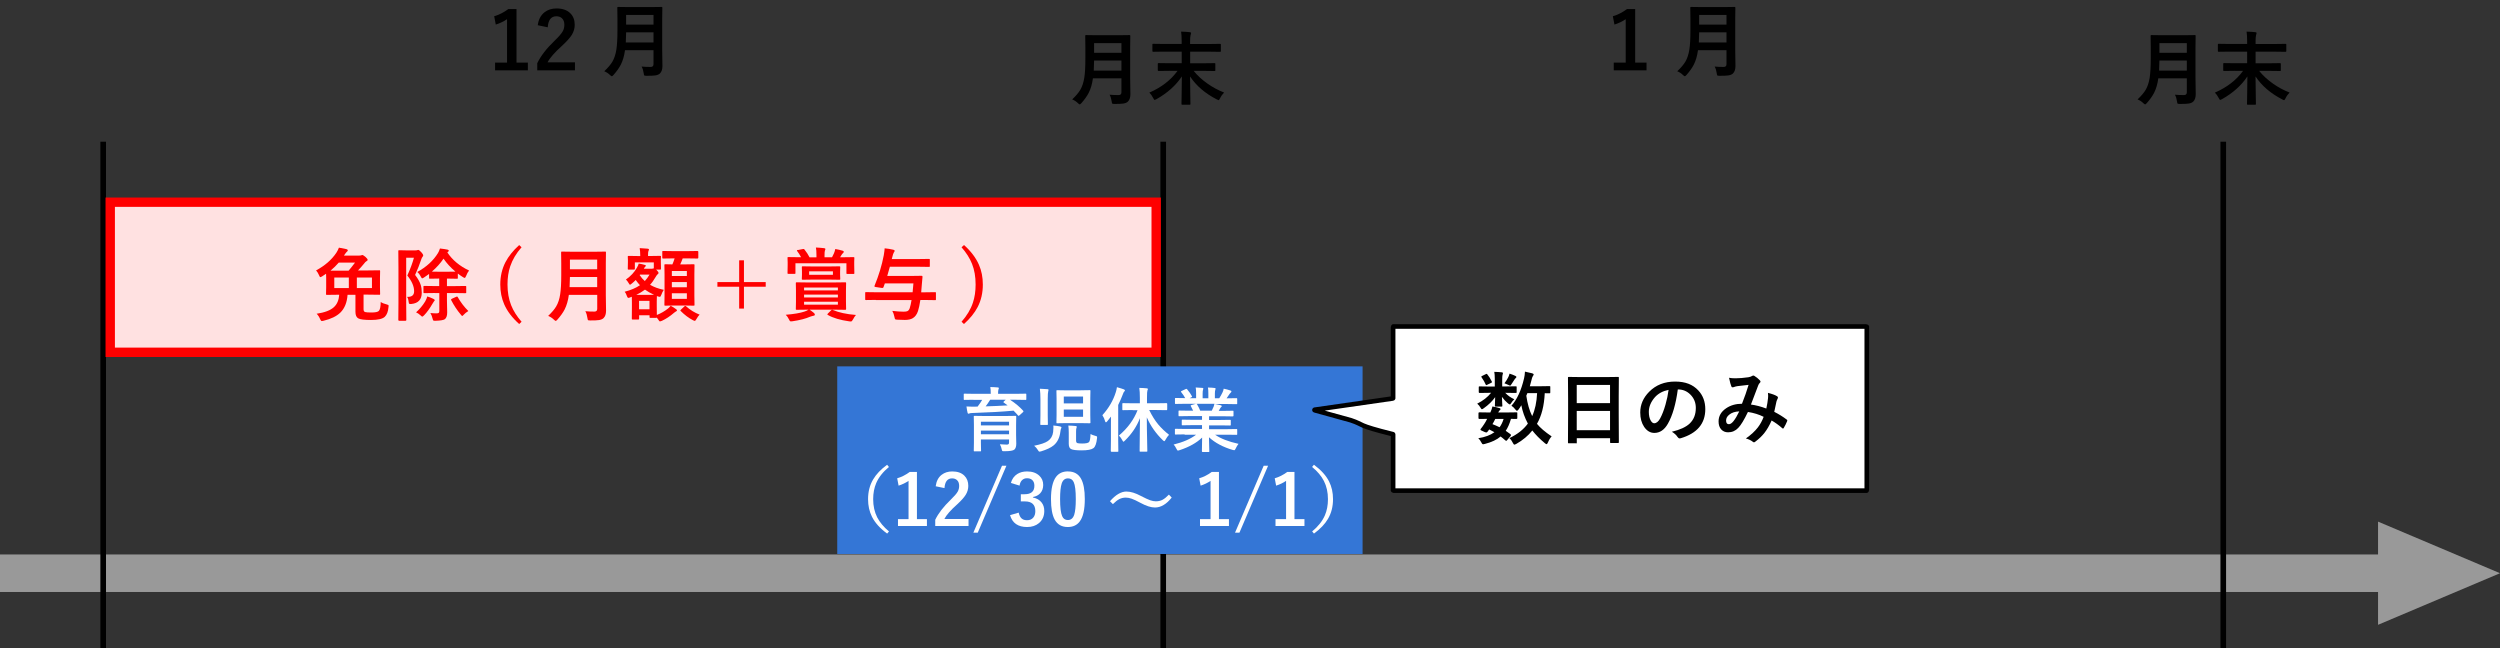 <?xml version="1.0" encoding="UTF-8"?><svg id="_レイヤー_2" xmlns="http://www.w3.org/2000/svg" width="533" height="138.21" viewBox="0 0 533 138.21"><rect x="0" y="0" width="533" height="138.21" fill="#333333" stroke="none"/><defs><style>.cls-1{fill:#fff;}.cls-2{stroke-width:1.2px;}.cls-2,.cls-3,.cls-4{fill:none;stroke-miterlimit:10;}.cls-2,.cls-4{stroke:#000;}.cls-3{stroke:#999;stroke-width:8px;}.cls-5{fill:#ffe1e1;}.cls-6{fill:#999;}.cls-4{stroke-width:.99px;}.cls-7{fill:#3476d6;}.cls-8{fill:red;}</style></defs><g id="_レイヤー_1-2"><line class="cls-3" y1="122.21" x2="512" y2="122.21"/><polygon class="cls-6" points="533 122.21 507 111.21 507 133.21 533 122.21"/><line class="cls-2" x1="22" y1="138.21" x2="22" y2="30.21"/><line class="cls-2" x1="474" y1="138.21" x2="474" y2="30.21"/><line class="cls-2" x1="248" y1="138.21" x2="248" y2="30.21"/><g><path d="M110.12,1.93V13.34h2.42v1.65h-6.99v-1.65h2.55V4.09c-.7,.48-1.5,.86-2.4,1.15l-.34-1.78c1.03-.3,2.04-.81,3.02-1.53h1.74Z"/><path d="M114.65,5.39c.15-1.22,.64-2.15,1.45-2.78,.69-.54,1.54-.81,2.55-.81,1.27,0,2.25,.34,2.94,1.03,.63,.61,.94,1.44,.94,2.47,0,.77-.22,1.5-.65,2.18-.39,.61-1.05,1.34-1.98,2.21-1.64,1.47-2.69,2.67-3.16,3.6h5.84v1.7h-8.04v-1.51c.74-1.54,1.97-3.14,3.71-4.81,.89-.85,1.46-1.52,1.73-2.01,.23-.4,.34-.86,.34-1.38,0-.6-.17-1.07-.52-1.39-.3-.28-.69-.42-1.18-.42-1.12,0-1.74,.78-1.84,2.35l-2.12-.44Z"/><path d="M136.8,14.19c.6,.06,1.24,.08,1.93,.08,.4,0,.6-.2,.6-.6v-2.97h-6.08c-.16,1.21-.46,2.24-.9,3.1-.35,.68-.86,1.4-1.54,2.17-.18,.19-.3,.29-.36,.29-.08,0-.22-.09-.4-.27-.33-.33-.73-.6-1.22-.8,.79-.74,1.36-1.42,1.73-2.04,.41-.7,.69-1.56,.85-2.57,.15-.97,.23-2.33,.23-4.08V3.99l-.03-2.31c0-.1,.01-.16,.03-.18,.02-.02,.07-.02,.15-.02l2.27,.03h4.72l2.24-.03c.09,0,.15,.01,.17,.04,.02,.02,.02,.08,.02,.17l-.03,2.31v6.68l.05,3.4c0,.71-.18,1.24-.54,1.59-.23,.21-.56,.35-.99,.41-.37,.06-.98,.08-1.83,.08-.29,0-.46-.02-.51-.07s-.09-.2-.12-.45c-.08-.56-.22-1.03-.44-1.43Zm-3.37-5.14h5.9v-2.15h-5.84c-.02,.97-.04,1.69-.07,2.15Zm5.9-5.86h-5.84v2.06h5.84V3.2Z"/></g><g><path d="M348.62,1.93V13.34h2.42v1.65h-6.99v-1.65h2.55V4.09c-.7,.48-1.5,.86-2.4,1.15l-.34-1.78c1.04-.3,2.04-.81,3.02-1.53h1.74Z"/><path d="M365.56,14.19c.6,.06,1.24,.08,1.93,.08,.4,0,.6-.2,.6-.6v-2.97h-6.08c-.16,1.21-.46,2.24-.9,3.1-.35,.68-.86,1.4-1.54,2.17-.18,.19-.3,.29-.36,.29-.08,0-.22-.09-.4-.27-.33-.33-.73-.6-1.22-.8,.79-.74,1.36-1.42,1.73-2.04,.41-.7,.69-1.56,.85-2.57,.16-.97,.23-2.33,.23-4.08V3.99l-.03-2.31c0-.1,.01-.16,.03-.18,.02-.02,.07-.02,.15-.02l2.27,.03h4.72l2.24-.03c.09,0,.15,.01,.17,.04,.02,.02,.03,.08,.03,.17l-.03,2.31v6.68l.05,3.4c0,.71-.18,1.24-.54,1.59-.23,.21-.56,.35-.99,.41-.37,.06-.98,.08-1.83,.08-.29,0-.46-.02-.51-.07s-.09-.2-.12-.45c-.08-.56-.22-1.03-.44-1.43Zm-3.37-5.14h5.9v-2.15h-5.83c-.02,.97-.04,1.69-.07,2.15Zm5.9-5.86h-5.83v2.06h5.83V3.2Z"/></g><g><path d="M236.56,20.19c.6,.06,1.24,.08,1.93,.08,.4,0,.6-.2,.6-.6v-2.97h-6.08c-.16,1.21-.46,2.24-.9,3.1-.35,.68-.86,1.4-1.54,2.17-.18,.19-.3,.29-.36,.29-.08,0-.22-.09-.4-.27-.33-.33-.73-.6-1.22-.8,.79-.74,1.36-1.42,1.73-2.04,.41-.7,.69-1.56,.85-2.57,.16-.97,.23-2.33,.23-4.08v-2.51l-.03-2.31c0-.1,.01-.16,.03-.18,.02-.02,.07-.02,.15-.02l2.27,.03h4.72l2.24-.03c.09,0,.15,.01,.17,.04,.02,.02,.03,.08,.03,.17l-.03,2.31v6.68l.05,3.4c0,.71-.18,1.24-.54,1.59-.23,.21-.56,.35-.99,.41-.37,.06-.98,.08-1.83,.08-.29,0-.46-.02-.51-.07s-.09-.2-.12-.45c-.08-.56-.22-1.03-.44-1.43Zm-3.37-5.14h5.9v-2.15h-5.83c-.02,.97-.04,1.69-.07,2.15Zm5.9-5.86h-5.83v2.06h5.83v-2.06Z"/><path d="M249.36,15.1l-2.32,.03c-.1,0-.16-.01-.17-.03s-.03-.07-.03-.15v-1.32c0-.09,.01-.14,.03-.16,.02-.02,.08-.02,.17-.02l2.32,.03h2.58v-2.47h-3.86l-2.19,.03c-.09,0-.14-.01-.17-.03-.02-.02-.03-.07-.03-.16v-1.33c0-.09,.01-.14,.04-.16,.02-.02,.07-.02,.15-.02l2.19,.03h3.86v-.61c0-.82-.04-1.49-.12-2.02,.73,.02,1.35,.06,1.87,.12,.17,.02,.26,.08,.26,.18,0,.07-.02,.15-.05,.25-.03,.09-.05,.15-.06,.2-.07,.32-.1,.73-.1,1.24v.65h4.18l2.19-.03c.09,0,.14,.01,.16,.03s.03,.07,.03,.15v1.33c0,.09-.01,.15-.03,.17-.02,.02-.07,.02-.15,.02l-2.19-.03h-4.18v2.47h2.86l2.33-.03c.09,0,.14,.01,.16,.03s.02,.07,.02,.15v1.32c0,.08,0,.13-.03,.15-.02,.02-.07,.03-.15,.03l-2.33-.03h-2.11c.79,.99,1.78,1.9,2.98,2.74,1.1,.77,2.27,1.4,3.51,1.88-.35,.35-.64,.76-.86,1.22-.13,.27-.24,.41-.32,.41-.05,0-.19-.06-.39-.17-2.47-1.27-4.37-2.9-5.69-4.89,0,1.1,.02,2.41,.05,3.95,.02,1.17,.03,1.8,.03,1.89s-.01,.14-.03,.17c-.02,.02-.07,.02-.15,.02h-1.54c-.09,0-.14-.01-.16-.04-.02-.02-.03-.07-.03-.15,0-.02,.01-.8,.04-2.33,.02-1.36,.04-2.53,.04-3.51-1.26,1.9-3.06,3.52-5.4,4.84-.23,.12-.36,.17-.39,.17-.08,0-.19-.13-.31-.39-.26-.5-.54-.89-.83-1.17,2.57-1.12,4.58-2.67,6.01-4.64h-1.69Z"/></g><g><path d="M463.7,20.19c.6,.06,1.24,.08,1.93,.08,.4,0,.6-.2,.6-.6v-2.97h-6.08c-.16,1.21-.46,2.24-.9,3.1-.35,.68-.86,1.4-1.54,2.17-.18,.19-.3,.29-.36,.29-.08,0-.22-.09-.4-.27-.33-.33-.73-.6-1.22-.8,.79-.74,1.36-1.42,1.73-2.04,.41-.7,.69-1.56,.85-2.57,.15-.97,.23-2.33,.23-4.08v-2.51l-.03-2.31c0-.1,.01-.16,.03-.18,.02-.02,.07-.02,.15-.02l2.27,.03h4.72l2.24-.03c.09,0,.15,.01,.17,.04,.02,.02,.02,.08,.02,.17l-.03,2.31v6.68l.05,3.4c0,.71-.18,1.24-.54,1.59-.23,.21-.56,.35-.99,.41-.37,.06-.98,.08-1.83,.08-.29,0-.46-.02-.51-.07s-.09-.2-.12-.45c-.08-.56-.22-1.03-.44-1.43Zm-3.37-5.14h5.9v-2.15h-5.84c-.02,.97-.04,1.69-.07,2.15Zm5.9-5.86h-5.84v2.06h5.84v-2.06Z"/><path d="M476.5,15.1l-2.32,.03c-.1,0-.16-.01-.17-.03s-.02-.07-.02-.15v-1.32c0-.09,.01-.14,.03-.16,.02-.02,.08-.02,.17-.02l2.32,.03h2.58v-2.47h-3.86l-2.19,.03c-.09,0-.14-.01-.17-.03-.02-.02-.02-.07-.02-.16v-1.33c0-.09,.01-.14,.04-.16,.02-.02,.07-.02,.15-.02l2.19,.03h3.86v-.61c0-.82-.04-1.49-.12-2.02,.73,.02,1.35,.06,1.87,.12,.17,.02,.26,.08,.26,.18,0,.07-.02,.15-.05,.25-.03,.09-.05,.15-.06,.2-.07,.32-.1,.73-.1,1.24v.65h4.18l2.19-.03c.09,0,.14,.01,.16,.03s.02,.07,.02,.15v1.33c0,.09-.01,.15-.03,.17-.02,.02-.07,.02-.15,.02l-2.19-.03h-4.18v2.47h2.86l2.33-.03c.09,0,.14,.01,.16,.03s.03,.07,.03,.15v1.32c0,.08,0,.13-.03,.15-.02,.02-.07,.03-.15,.03l-2.33-.03h-2.11c.79,.99,1.79,1.9,2.98,2.74,1.1,.77,2.27,1.4,3.51,1.88-.35,.35-.64,.76-.86,1.22-.13,.27-.24,.41-.32,.41-.06,0-.19-.06-.39-.17-2.47-1.27-4.37-2.9-5.69-4.89,0,1.1,.02,2.41,.05,3.95,.02,1.17,.03,1.8,.03,1.89s-.01,.14-.03,.17c-.02,.02-.07,.02-.15,.02h-1.54c-.09,0-.14-.01-.16-.04-.02-.02-.02-.07-.02-.15,0-.02,.01-.8,.04-2.33,.02-1.36,.04-2.53,.04-3.51-1.26,1.9-3.06,3.52-5.4,4.84-.23,.12-.36,.17-.39,.17-.08,0-.19-.13-.31-.39-.26-.5-.54-.89-.83-1.17,2.57-1.12,4.58-2.67,6.01-4.64h-1.69Z"/></g><rect class="cls-7" x="178.5" y="78.11" width="112" height="40"/><g><path class="cls-1" d="M207.52,85.23l-1.88,.03c-.08,0-.13,0-.15-.03s-.02-.06-.02-.13v-1c0-.08,0-.13,.03-.15,.02-.01,.07-.02,.14-.02l1.88,.03h3.71v-.04c0-.6-.03-1.06-.1-1.4,.49,0,1.02,.03,1.6,.08,.15,.01,.23,.06,.23,.15,0,.03-.01,.08-.04,.15-.03,.07-.05,.12-.05,.15-.05,.13-.08,.42-.08,.87v.04h3.96l1.88-.03c.09,0,.14,0,.15,.03,.02,.02,.03,.06,.03,.13v1.01c0,.08-.01,.12-.04,.14-.02,.01-.07,.02-.15,.02l-1.88-.03h-1.39c1.14,.75,2.07,1.53,2.78,2.33,.05,.05,.07,.1,.07,.14,0,.05-.04,.11-.12,.19l-.73,.66c-.08,.07-.14,.11-.18,.11s-.08-.02-.12-.07c-.24-.3-.56-.64-.96-1.04-2.31,.22-5.29,.39-8.91,.51-.25,0-.42,.04-.5,.09-.08,.04-.15,.06-.21,.06-.09,0-.15-.07-.18-.2-.08-.29-.16-.74-.24-1.35,.43,.02,.81,.04,1.13,.04,.14,0,.27,0,.41,0,.37,0,.65,0,.83-.01,.46-.6,.79-1.08,.98-1.44h-1.89Zm5.68,9.49c.57,.04,1.04,.07,1.43,.07,.21,0,.34-.04,.41-.12,.06-.07,.09-.2,.09-.37v-.6h-6v.67l.03,1.7c0,.08,0,.12-.03,.14s-.07,.02-.14,.02h-1.22c-.08,0-.12,0-.14-.03s-.02-.06-.02-.13l.03-1.68v-3.82l-.03-1.73c0-.09,0-.14,.03-.16,.02-.01,.07-.02,.14-.02l2.07,.03h4.59l2.05-.03c.08,0,.13,.01,.15,.04,.01,.02,.02,.07,.02,.15l-.03,1.85v1.99l.04,1.9c0,.58-.13,1-.39,1.25-.27,.24-.98,.36-2.12,.36-.25,0-.41-.01-.45-.04-.05-.04-.1-.14-.13-.3-.07-.38-.2-.74-.39-1.1Zm1.93-4.81h-6v.78h6v-.78Zm-6,2.67h6v-.77h-6v.77Zm4.88-6.73c-.06-.04-.09-.08-.09-.11s.03-.08,.09-.15l.4-.36h-3.3c-.35,.56-.68,1.03-.97,1.41,1.62-.05,3.18-.12,4.68-.21-.06-.05-.33-.25-.8-.59Z"/><path class="cls-1" d="M220.48,95.03c1.41-.28,2.39-.62,2.94-1.01,.62-.43,1-1.07,1.11-1.92,.04-.3,.06-.6,.06-.92,0-.15,0-.31-.02-.46,.63,.05,1.11,.12,1.43,.2,.2,.04,.3,.11,.3,.21,0,.08-.03,.17-.09,.26-.04,.07-.09,.29-.14,.67-.16,1.27-.64,2.24-1.44,2.9-.58,.48-1.47,.9-2.68,1.27-.13,.04-.24,.06-.33,.06-.12,0-.24-.13-.38-.39-.17-.29-.42-.58-.76-.87Zm1.22-12.15c.55,.01,1.09,.04,1.62,.09,.15,.01,.23,.07,.23,.17,0,.02-.02,.12-.07,.3-.06,.15-.1,.71-.1,1.66v3.48l.03,1.85c0,.08-.01,.13-.04,.15-.02,.01-.07,.02-.14,.02h-1.28c-.08,0-.12-.01-.14-.04-.01-.01-.02-.06-.02-.13l.03-1.85v-3.44c0-.85-.04-1.61-.12-2.26Zm8.72,.33l1.89-.03c.08,0,.13,0,.15,.03s.02,.06,.02,.13l-.03,1.65v3.43l.03,1.65c0,.07,0,.12-.03,.14-.02,.02-.06,.03-.14,.03l-1.89-.03h-3.13l-1.9,.03c-.08,0-.12,0-.14-.03s-.02-.06-.02-.13l.03-1.65v-3.43l-.03-1.65c0-.08,0-.12,.03-.14s.06-.02,.13-.02l1.9,.03h3.13Zm-3.62,1.33v1.47h4.11v-1.47h-4.11Zm4.11,4.32v-1.54h-4.11v1.54h4.11Zm1.55,3.66c.34,.18,.7,.31,1.06,.4,.17,.04,.28,.08,.32,.11,.04,.03,.06,.1,.06,.18,0,.04,0,.11-.01,.21-.12,1.11-.37,1.82-.76,2.12-.43,.32-1.27,.48-2.53,.48-1.18,0-1.94-.1-2.26-.29-.32-.17-.48-.54-.48-1.13v-2.32c0-.62-.03-1.14-.09-1.55,.58,.01,1.1,.05,1.58,.1,.15,.02,.23,.08,.23,.17,0,.07-.03,.16-.09,.29-.05,.13-.07,.38-.07,.75v1.9c0,.28,.09,.45,.27,.53,.17,.06,.51,.09,1.02,.09,.77,0,1.26-.1,1.46-.3,.19-.19,.3-.77,.33-1.75Z"/><path class="cls-1" d="M235.04,88.5c1.35-1.49,2.3-3.12,2.85-4.89,.11-.34,.19-.7,.24-1.06,.68,.19,1.17,.34,1.47,.46,.16,.07,.24,.15,.24,.23,0,.09-.06,.17-.17,.26-.08,.07-.18,.27-.3,.62-.26,.7-.59,1.44-.97,2.22v7.53l.03,2.28c0,.08,0,.13-.03,.15-.02,.01-.07,.02-.14,.02h-1.29c-.1,0-.15-.06-.15-.17l.03-2.28v-3.39c0-.72,0-1.27,.01-1.66-.28,.38-.55,.72-.81,1.02-.11,.13-.2,.2-.27,.2-.07,0-.13-.08-.18-.26-.11-.42-.3-.84-.57-1.26Zm6.46-1.08l-2.05,.03c-.08,0-.13,0-.15-.03-.01-.02-.02-.07-.02-.14v-1.17c0-.08,.01-.12,.04-.14,.01-.01,.06-.02,.13-.02l2.05,.03h1.52v-1.17c0-.87-.04-1.58-.12-2.11,.57,.01,1.1,.04,1.59,.09,.16,.01,.24,.07,.24,.16,0,.07-.03,.17-.1,.31-.06,.12-.09,.63-.09,1.52v1.2h2.09l2.07-.03c.1,0,.15,.05,.15,.16v1.17c0,.11-.05,.17-.15,.17l-2.07-.03h-1.62c.59,1.21,1.23,2.24,1.94,3.09,.62,.74,1.38,1.47,2.29,2.19-.26,.26-.51,.61-.75,1.05-.11,.21-.2,.32-.27,.32-.04,0-.14-.07-.3-.21-1.47-1.42-2.62-3.04-3.42-4.88,0,1.63,.03,3.33,.07,5.13,0,.35,.01,.85,.03,1.52,0,.29,.01,.45,.01,.5,0,.09-.01,.14-.04,.15-.01,.01-.06,.02-.13,.02h-1.3c-.08,0-.13,0-.15-.03s-.02-.07-.02-.15c0-.04,0-.42,.01-1.13,.03-2.13,.05-4.08,.06-5.84-.69,1.79-1.77,3.39-3.22,4.8-.15,.15-.25,.23-.3,.23-.05,0-.13-.1-.24-.31-.17-.35-.41-.69-.73-1.01,1.85-1.55,3.17-3.36,3.98-5.41h-1.03Z"/><path class="cls-1" d="M252.56,92.61l-1.9,.03c-.08,0-.13,0-.15-.03-.01-.02-.02-.06-.02-.13v-.89c0-.08,0-.13,.03-.15,.02-.01,.07-.02,.15-.02l1.9,.03h3.7v-.81h-2.11l-2.07,.03c-.08,0-.12,0-.13-.03,0-.01-.01-.06-.01-.14v-.86c0-.09,0-.14,.02-.15s.06-.02,.12-.02l2.07,.03h2.11v-.79h-2.82l-2.01,.03c-.09,0-.14,0-.15-.03-.02-.01-.03-.05-.03-.12v-.89c0-.08,.01-.13,.04-.15,.02-.01,.07-.02,.15-.02l2.01,.03h.92c-.17-.37-.33-.69-.48-.94-.03-.06-.05-.11-.05-.14,0-.04,.05-.08,.15-.12l.97-.27h-2.4l-1.9,.03c-.08,0-.13,0-.15-.03-.01-.02-.02-.06-.02-.13v-.93c0-.09,0-.14,.03-.16,.02-.01,.07-.02,.15-.02l1.9,.03h.1c-.19-.38-.48-.81-.86-1.29-.03-.04-.05-.07-.05-.1,0-.04,.06-.1,.18-.15l.86-.4c.06-.03,.11-.04,.14-.04,.04,0,.09,.03,.15,.1,.44,.53,.78,1.01,1.01,1.46,.03,.05,.04,.09,.04,.11,0,.03-.06,.08-.17,.15l-.36,.18h1.39v-.99c0-.59-.03-1.03-.09-1.3,.61,.02,1.09,.05,1.45,.09,.12,.01,.18,.06,.18,.13,0,.05-.02,.13-.06,.26-.06,.14-.09,.42-.09,.83v.99h1.22v-.97c0-.6-.03-1.04-.09-1.32,.63,.02,1.12,.05,1.44,.1,.13,.01,.2,.06,.2,.14,0,.05-.02,.13-.06,.23-.06,.14-.1,.42-.1,.83v.99h.93c.26-.4,.49-.81,.69-1.23,.13-.26,.21-.53,.26-.81,.47,.09,.96,.22,1.45,.39,.13,.04,.2,.11,.2,.19,0,.09-.05,.17-.15,.26-.09,.07-.17,.17-.26,.29-.13,.2-.33,.51-.62,.92h.21l1.89-.03c.08,0,.12,.01,.14,.04,.01,.02,.02,.07,.02,.15v.93c0,.08,0,.12-.03,.14s-.06,.02-.13,.02l-1.89-.03h-2.63c.42,.08,.81,.17,1.19,.27,.13,.03,.2,.1,.2,.18,0,.09-.06,.17-.17,.22-.03,.02-.1,.12-.21,.31l-.27,.48h.97l2.01-.03c.08,0,.13,0,.15,.03s.02,.07,.02,.14v.89c0,.1-.06,.15-.17,.15l-2.01-.03h-3.03v.79h2.39l2.07-.03c.08,0,.13,.01,.15,.04,.01,.02,.02,.07,.02,.14v.86c0,.08,0,.13-.03,.14-.02,.02-.06,.03-.14,.03l-2.07-.03h-2.39v.81h3.95l1.89-.03c.08,0,.12,.01,.14,.04,.01,.02,.02,.07,.02,.14v.89c0,.07,0,.12-.03,.14-.02,.02-.06,.03-.13,.03l-1.89-.03h-2.67c1.17,.82,2.83,1.47,5,1.95-.23,.29-.43,.61-.59,.97-.11,.26-.22,.39-.33,.39-.04,0-.16-.02-.34-.07-2.02-.59-3.7-1.48-5.04-2.69l.07,2.97c0,.08,0,.13-.03,.15-.02,.01-.06,.02-.13,.02h-1.27c-.1,0-.15-.06-.15-.17,0-.05,0-.21,.01-.47,.02-.81,.04-1.62,.04-2.44-1.19,1.14-2.8,2.03-4.81,2.69-.17,.06-.28,.09-.34,.09-.1,0-.21-.13-.33-.39-.2-.41-.4-.71-.6-.9,2.05-.51,3.65-1.21,4.78-2.09h-2.42Zm6.19-5.92c.05-.11,.1-.31,.17-.6h-3.82s.06,.05,.12,.12c.27,.45,.49,.91,.67,1.35h2.46c.13-.25,.27-.54,.4-.87Z"/><path class="cls-1" d="M189.53,99.55c-1.28,1.06-2.19,2.21-2.72,3.44-.43,1.01-.65,2.15-.65,3.43,0,1.46,.29,2.75,.86,3.88,.55,1.06,1.38,2.06,2.51,3l-.39,.46c-1.51-1.1-2.59-2.3-3.24-3.59-.55-1.1-.83-2.35-.83-3.74,0-1.6,.36-3,1.09-4.23,.65-1.1,1.64-2.14,2.97-3.11l.39,.47Z"/><path class="cls-1" d="M195.49,100.62v10.06h2.13v1.46h-6.17v-1.46h2.25v-8.16c-.62,.42-1.32,.76-2.12,1.02l-.3-1.57c.91-.26,1.8-.71,2.67-1.35h1.54Z"/><path class="cls-1" d="M199.49,103.67c.14-1.08,.56-1.9,1.28-2.45,.61-.47,1.36-.71,2.25-.71,1.12,0,1.98,.3,2.59,.91,.55,.54,.83,1.27,.83,2.17,0,.68-.19,1.33-.57,1.93-.34,.54-.92,1.19-1.74,1.95-1.45,1.29-2.38,2.35-2.79,3.18h5.15v1.5h-7.1v-1.33c.65-1.36,1.74-2.77,3.27-4.25,.78-.75,1.29-1.34,1.53-1.77,.2-.36,.3-.76,.3-1.22,0-.53-.15-.94-.46-1.22-.26-.24-.61-.37-1.04-.37-.99,0-1.53,.69-1.63,2.07l-1.88-.39Z"/><path class="cls-1" d="M214.57,99.29l-6.11,14.27h-.94l6.11-14.27h.94Z"/><path class="cls-1" d="M215.52,102.98c.23-.85,.68-1.49,1.36-1.92,.58-.37,1.28-.55,2.1-.55,1.1,0,1.97,.31,2.61,.92,.55,.52,.82,1.17,.82,1.96,0,.73-.22,1.33-.65,1.79-.39,.41-.9,.67-1.54,.78v.1c.83,.18,1.45,.54,1.87,1.1,.37,.48,.55,1.08,.55,1.79,0,1.08-.38,1.94-1.14,2.58-.66,.55-1.5,.83-2.52,.83-1.94,0-3.15-.84-3.64-2.53l1.84-.54c.14,.61,.36,1.04,.68,1.29,.27,.22,.64,.33,1.11,.33,.58,0,1.03-.19,1.34-.58,.28-.34,.42-.79,.42-1.36,0-1.38-.74-2.07-2.22-2.07h-.87v-1.53h.79c1.4,0,2.1-.6,2.1-1.8,0-.55-.16-.97-.48-1.25-.27-.24-.64-.36-1.09-.36s-.81,.15-1.09,.44c-.26,.27-.43,.65-.5,1.13l-1.85-.56Z"/><path class="cls-1" d="M227.69,100.51c1.27,0,2.2,.51,2.78,1.54,.54,.96,.81,2.41,.81,4.34,0,2.21-.35,3.79-1.06,4.76-.59,.81-1.45,1.21-2.57,1.21-1.28,0-2.21-.53-2.79-1.58-.53-.97-.79-2.42-.79-4.37,0-2.2,.36-3.77,1.07-4.73,.59-.79,1.44-1.18,2.55-1.18Zm0,1.48c-.64,0-1.09,.36-1.33,1.08-.23,.67-.35,1.79-.35,3.33,0,1.77,.15,2.99,.44,3.64,.24,.56,.65,.83,1.21,.83,.66,0,1.11-.37,1.36-1.12,.22-.68,.34-1.8,.34-3.35,0-1.76-.15-2.96-.44-3.6-.24-.54-.65-.81-1.22-.81Z"/><path class="cls-1" d="M240.2,104.8c.85,0,1.87,.31,3.05,.94,.86,.45,1.51,.75,1.96,.91,.43,.15,.83,.23,1.21,.23,.54,0,1.01-.11,1.42-.32,.42-.22,.87-.59,1.37-1.11l.6,.63c-1.12,1.42-2.31,2.12-3.57,2.12-.85,0-1.87-.33-3.05-.97-.83-.45-1.47-.75-1.93-.91-.43-.15-.84-.23-1.24-.23-.51,0-.97,.11-1.38,.32-.4,.21-.86,.56-1.37,1.07l-.62-.62c1.2-1.38,2.38-2.07,3.54-2.07Z"/><path class="cls-1" d="M259.88,100.62v10.06h2.13v1.46h-6.17v-1.46h2.25v-8.16c-.62,.42-1.32,.76-2.12,1.02l-.3-1.57c.91-.26,1.8-.71,2.67-1.35h1.54Z"/><path class="cls-1" d="M270.36,99.29l-6.11,14.27h-.94l6.11-14.27h.94Z"/><path class="cls-1" d="M275.98,100.62v10.06h2.13v1.46h-6.17v-1.46h2.25v-8.16c-.62,.42-1.32,.76-2.12,1.02l-.3-1.57c.91-.26,1.8-.71,2.67-1.35h1.54Z"/><path class="cls-1" d="M279.74,99.55l.39-.47c1.51,1.11,2.59,2.3,3.24,3.59,.55,1.1,.83,2.35,.83,3.75,0,1.59-.36,3-1.09,4.23-.65,1.1-1.64,2.13-2.97,3.11l-.39-.46c1.28-1.06,2.19-2.21,2.72-3.44,.43-1.01,.65-2.15,.65-3.43,0-1.46-.29-2.76-.86-3.88-.54-1.06-1.38-2.06-2.51-2.99Z"/></g><g><rect class="cls-5" x="23.5" y="43.11" width="223" height="32"/><path class="cls-8" d="M245.5,44.11v30H24.5v-30H245.5m2-2H22.5v34H247.5V42.11h0Z"/></g><g><path class="cls-8" d="M81.18,64.39c.31,.21,.73,.38,1.26,.51,.19,.05,.3,.09,.34,.12,.04,.04,.07,.1,.07,.2,0,.04,0,.12-.02,.23-.08,.98-.35,1.68-.81,2.11-.49,.44-1.47,.66-2.93,.66-1.38,0-2.28-.11-2.7-.34-.41-.22-.61-.69-.61-1.41v-3.62h-1.68c-.12,1.65-.63,2.92-1.55,3.81-.8,.77-1.98,1.34-3.55,1.72-.23,.04-.36,.07-.39,.07-.12,0-.24-.14-.36-.41-.18-.45-.43-.83-.74-1.15,1.71-.26,2.93-.72,3.66-1.39,.69-.62,1.07-1.51,1.15-2.66h-.27l-2.35,.03c-.09,0-.15-.01-.17-.04-.02-.02-.02-.08-.02-.17l.03-1.43v-1.96c0-.46,0-.76-.02-.91l-.84,.56c-.18,.11-.31,.17-.38,.17-.08,0-.17-.12-.26-.37-.17-.4-.38-.76-.65-1.07,1.88-1.01,3.32-2.26,4.32-3.76,.22-.34,.4-.7,.55-1.09,.5,.08,1.04,.19,1.62,.32,.18,.06,.27,.15,.27,.27,0,.09-.06,.18-.18,.27-.09,.06-.25,.26-.48,.59l-.15,.24h3.27c.17,0,.3-.02,.38-.05,.11-.04,.2-.07,.26-.07,.12,0,.34,.14,.68,.42,.3,.27,.45,.47,.45,.61,0,.12-.09,.22-.26,.3-.15,.08-.32,.25-.52,.53-.41,.5-.83,.97-1.27,1.43h2.18l2.37-.03c.08,0,.12,.01,.14,.04,.02,.02,.02,.08,.02,.17l-.03,1.42v1.96l.03,1.43c0,.09,0,.15-.02,.17s-.06,.03-.14,.03l-2.37-.03h-1v3.13c0,.3,.1,.49,.31,.58,.25,.07,.71,.1,1.39,.1,.79,0,1.31-.11,1.54-.32,.27-.25,.41-.91,.42-1.96Zm-10.72-6.68h3.86c.36-.41,.82-.98,1.37-1.72h-3.47c-.52,.6-1.11,1.18-1.76,1.72Zm.81,3.71h3.1v-2.25h-3.1v2.25Zm8.03,0v-2.25h-3.22v2.25h3.22Z"/><path class="cls-8" d="M86.78,63.29h.18c.89,0,1.33-.4,1.33-1.2,0-1.03-.48-2.14-1.45-3.35,.65-1.42,1.11-2.68,1.41-3.79h-1.65v9.62l.03,3.65c0,.12-.06,.17-.18,.17h-1.34c-.13,0-.19-.06-.19-.17l.03-3.64v-7.36l-.03-3.69c0-.09,.01-.14,.03-.16,.02-.02,.07-.02,.16-.02l1.36,.03h2.15c.15,0,.27-.02,.34-.05,.07-.03,.14-.05,.21-.05,.13,0,.34,.16,.65,.49,.27,.31,.41,.54,.41,.68,0,.1-.05,.2-.15,.31-.09,.09-.2,.31-.31,.66-.31,.95-.73,2.01-1.27,3.2,.6,.77,.99,1.48,1.2,2.14,.15,.47,.22,1.02,.22,1.65,0,1.45-.74,2.25-2.22,2.4-.13,0-.21,0-.26,0-.14,0-.22-.04-.26-.12-.02-.05-.04-.19-.07-.41-.05-.45-.17-.79-.35-1.01Zm1.93,3.3c.78-.7,1.42-1.47,1.94-2.32,.22-.4,.37-.76,.44-1.07,.36,.1,.79,.27,1.29,.51,.2,.1,.31,.2,.31,.29,0,.08-.06,.17-.17,.26-.04,.03-.15,.21-.34,.54-.58,1-1.16,1.8-1.74,2.4-.2,.2-.34,.31-.41,.31-.07,0-.19-.09-.37-.27-.31-.29-.63-.51-.94-.64Zm3.99-4.12l-2.22,.03c-.1,0-.16-.01-.17-.03-.02-.02-.03-.07-.03-.15v-1.18c0-.09,.01-.14,.04-.16,.02-.02,.08-.02,.17-.02l2.22,.03h.93v-1.6h-.19l-1.79,.03c-.09,0-.14-.01-.16-.03-.02-.02-.02-.08-.02-.17v-.81c-.29,.22-.65,.47-1.08,.75-.2,.13-.33,.19-.39,.19-.07,0-.18-.14-.32-.41-.21-.42-.46-.73-.73-.95,1.95-1.07,3.43-2.42,4.43-4.06,.13-.2,.26-.52,.41-.95,.72,.08,1.26,.16,1.61,.24,.18,.05,.27,.12,.27,.22s-.06,.18-.17,.26c-.07,.04-.11,.08-.14,.12,1.09,1.63,2.64,2.92,4.64,3.86-.24,.28-.45,.67-.64,1.16-.12,.27-.21,.41-.29,.41-.08,0-.21-.06-.39-.17-.42-.27-.79-.52-1.08-.76v.92c0,.09-.01,.15-.04,.17-.02,.02-.08,.02-.17,.02l-1.79-.03h-.32v1.6h1.69l2.23-.03c.09,0,.14,.01,.17,.03,.02,.02,.02,.07,.02,.15v1.18c0,.08,0,.13-.03,.15-.02,.02-.07,.03-.16,.03l-2.23-.03h-1.69v1.65l.05,2.5c0,.69-.17,1.17-.51,1.43-.29,.19-.94,.3-1.96,.33-.11,0-.18,0-.21,0-.17,0-.28-.04-.33-.11-.04-.06-.08-.2-.13-.42-.08-.38-.23-.76-.45-1.12,.45,.04,.89,.07,1.31,.07,.24,0,.41-.04,.49-.12,.07-.08,.11-.21,.11-.4v-3.81h-.93Zm-.62-4.56c.18,.01,.63,.02,1.36,.02h2.16c.84,0,1.34,0,1.5-.02-1.03-.86-1.87-1.79-2.54-2.77-.65,.98-1.48,1.9-2.49,2.77Zm7.77,8.4c-.44,.28-.76,.53-.94,.75-.19,.2-.31,.31-.36,.31-.06,0-.17-.1-.32-.31-.75-.88-1.43-1.9-2.03-3.06-.03-.06-.04-.1-.04-.13,0-.06,.07-.12,.21-.19l.93-.42c.08-.03,.13-.04,.15-.04,.04,0,.09,.04,.14,.12,.63,1.12,1.39,2.11,2.27,2.98Z"/><path class="cls-8" d="M111.2,52.71c-1.15,1.31-1.95,2.67-2.42,4.07-.39,1.15-.58,2.44-.58,3.88,0,1.64,.26,3.11,.77,4.4,.47,1.2,1.22,2.38,2.23,3.54l-.51,.48c-1.49-1.33-2.55-2.73-3.19-4.19-.56-1.27-.84-2.68-.84-4.23,0-1.75,.37-3.34,1.1-4.76,.66-1.26,1.63-2.48,2.93-3.65l.51,.47Z"/><path class="cls-8" d="M124.8,66.35c.6,.06,1.24,.08,1.93,.08,.4,0,.6-.2,.6-.6v-2.97h-6.05c-.16,1.21-.46,2.24-.89,3.1-.35,.68-.86,1.4-1.54,2.17-.18,.19-.29,.29-.36,.29-.08,0-.21-.09-.4-.27-.33-.33-.73-.6-1.22-.8,.78-.74,1.36-1.42,1.72-2.04,.41-.7,.69-1.56,.84-2.57,.15-.97,.23-2.33,.23-4.08v-2.51l-.03-2.31c0-.1,.01-.16,.03-.18,.02-.02,.07-.02,.15-.02l2.26,.03h4.7l2.23-.03c.09,0,.15,.01,.17,.04,.02,.02,.02,.08,.02,.17l-.03,2.31v6.68l.05,3.4c0,.71-.18,1.24-.54,1.59-.23,.21-.56,.35-.98,.41-.36,.06-.97,.08-1.83,.08-.29,0-.45-.02-.5-.07s-.09-.2-.12-.45c-.08-.56-.22-1.03-.44-1.43Zm-3.36-5.14h5.88v-2.15h-5.81c-.02,.97-.04,1.69-.07,2.15Zm5.88-5.86h-5.81v2.06h5.81v-2.06Z"/><path class="cls-8" d="M140.91,57.29c0,.09-.01,.14-.04,.17-.02,.02-.08,.02-.17,.02h-.83l.17,.15c.24,.24,.36,.43,.36,.58,0,.07-.05,.15-.16,.24-.12,.08-.26,.26-.42,.54-.41,.71-.82,1.29-1.23,1.73,.84,.49,1.82,.85,2.93,1.07-.22,.32-.39,.67-.52,1.05-.11,.3-.22,.45-.32,.45-.05,0-.17-.02-.36-.07l-.27-.1c-.02,.23-.03,.59-.03,1.09v1.05c0,1.05,0,1.68,.02,1.89,.87-.34,1.66-.8,2.37-1.36,.18-.14,.37-.34,.58-.6,.36,.18,.75,.43,1.15,.73,.13,.08,.19,.17,.19,.27,0,.08-.07,.15-.21,.21-.1,.05-.25,.15-.44,.31-.83,.72-1.69,1.28-2.56,1.69-.22,.09-.35,.13-.41,.13-.09,0-.22-.13-.37-.39l-.31-.43s-.07,.06-.18,.06h-1.19c-.09,0-.14-.01-.16-.04-.02-.02-.02-.07-.02-.15v-.36h-2.22v.7c0,.1-.01,.16-.03,.17-.02,.02-.07,.03-.16,.03h-1.18c-.1,0-.16-.01-.17-.04-.02-.02-.02-.08-.02-.17l.02-2.45v-.96l-.02-1.23c-.13,.06-.26,.11-.37,.14-.17,.07-.29,.1-.37,.1-.1,0-.19-.1-.27-.31-.14-.42-.31-.76-.52-1,1.31-.34,2.4-.8,3.27-1.39-.28-.28-.58-.66-.91-1.12-.21,.23-.49,.49-.83,.76-.2,.17-.33,.26-.39,.26-.05,0-.13-.09-.23-.27-.18-.32-.39-.6-.63-.85,1.01-.7,1.8-1.54,2.35-2.54,.19-.33,.32-.62,.37-.86,.44,.07,.87,.16,1.29,.29,.16,.04,.24,.1,.24,.17,0,.06-.04,.12-.12,.19-.09,.06-.17,.16-.23,.31l-.09,.15h1.68c.13,0,.24-.02,.32-.05l.13-.05v-1.25h-4.04v1.34c0,.13-.06,.19-.17,.19h-1.16c-.09,0-.14-.01-.16-.04-.02-.02-.02-.07-.02-.15l.03-1.46v-.37l-.03-.71c0-.09,.01-.15,.03-.17,.02-.02,.07-.02,.15-.02l1.98,.03h.5v-.07c0-.61-.04-1.15-.12-1.62,.32,.01,.89,.05,1.71,.12,.18,.02,.27,.08,.27,.18,0,.07-.04,.19-.12,.34-.06,.14-.08,.46-.08,.97v.07h.58l1.98-.03c.1,0,.16,.01,.18,.03,.02,.02,.02,.07,.02,.16l-.03,.61v.48l.03,1.46Zm-5.27,5.58h2.59c.63,0,1.04,0,1.21-.02-.75-.34-1.39-.71-1.93-1.1-.56,.42-1.18,.79-1.86,1.12Zm2.83,1.28h-2.22v1.79h2.22v-1.79Zm-2.1-5.51c.32,.5,.69,.92,1.1,1.28,.36-.38,.7-.84,1.02-1.38h-2.03l-.08,.1Zm7.14-3.55l-2.12,.03c-.09,0-.14-.01-.17-.03-.02-.02-.02-.07-.02-.15v-1.25c0-.09,.01-.14,.04-.16,.02-.02,.07-.02,.15-.02l2.12,.03h3.07l2.13-.03c.11,0,.17,.06,.17,.18v1.25c0,.12-.06,.18-.17,.18l-2.13-.03h-1.03c-.17,.46-.34,.89-.53,1.28h.92l1.94-.03c.09,0,.14,.01,.17,.03,.02,.02,.02,.07,.02,.15l-.03,1.98v4.52l.03,1.95c0,.09,0,.15-.03,.17-.02,.02-.07,.03-.16,.03l-1.94-.03h-2.17l-1.93,.03c-.09,0-.15-.01-.17-.04-.02-.02-.02-.08-.02-.17l.03-1.95v-4.45l-.03-2.04c0-.09,.01-.14,.03-.16s.08-.02,.17-.02l1.5,.03c.12-.23,.28-.66,.48-1.28h-.31Zm2.93,2.69h-3.2v1.07h3.2v-1.07Zm-3.2,3.46h3.2v-1.11h-3.2v1.11Zm3.2,2.48v-1.2h-3.2v1.2h3.2Zm2.73,3.35c-.22,.2-.45,.52-.69,.95-.14,.26-.26,.39-.36,.39-.07,0-.2-.05-.41-.16-.9-.47-1.76-1.12-2.59-1.95-.05-.06-.07-.1-.07-.12,0-.03,.05-.1,.16-.2l.71-.66c.06-.06,.11-.09,.17-.09s.12,.02,.18,.07c.87,.78,1.84,1.37,2.89,1.78Z"/><path class="cls-8" d="M152.95,60.14h4.64v-4.64h1.02v4.64h4.64v.99h-4.64v4.66h-1.02v-4.66h-4.64v-.99Z"/><path class="cls-8" d="M173.55,66.74c.12,.11,.18,.24,.18,.37,0,.1-.1,.17-.29,.21-.17,.03-.4,.09-.71,.2-.95,.42-2.2,.74-3.75,.97-.2,.02-.32,.03-.36,.03-.1,0-.18-.04-.24-.11-.03-.04-.09-.15-.18-.33-.19-.4-.42-.73-.68-.97,1.79-.15,3.12-.38,3.99-.68,.3-.09,.6-.23,.88-.41h-.22l-2.32,.03c-.09,0-.14-.01-.16-.03-.02-.02-.02-.07-.02-.16l.03-1.54v-2.4l-.03-1.54c0-.09,.01-.15,.03-.17s.07-.02,.15-.02l2.24,.03h5.77l2.33-.03c.1,0,.16,.01,.18,.03,.02,.02,.02,.07,.02,.16l-.03,1.54v2.4l.03,1.54c0,.09-.01,.14-.03,.16-.02,.02-.08,.03-.17,.03l-2.33-.03h-5.27c.31,.2,.63,.44,.95,.71Zm-3.46-13.43l1.05-.21c.09-.01,.15-.02,.18-.02,.07,0,.14,.04,.19,.11,.45,.57,.82,1.13,1.09,1.68h1.47v-.46c0-.75-.04-1.29-.12-1.64,.51,.02,1.09,.06,1.76,.14,.17,.02,.26,.08,.26,.18,0,.11-.03,.22-.1,.34-.06,.14-.08,.51-.08,1.1v.32h1.6c.04-.06,.18-.35,.42-.86,.11-.26,.2-.56,.27-.9,.53,.08,1.07,.21,1.6,.37,.15,.06,.22,.13,.22,.22s-.06,.19-.17,.29c-.09,.07-.2,.19-.31,.37-.1,.19-.21,.36-.31,.51h.6l2.25-.03c.09,0,.15,.01,.17,.03s.02,.07,.02,.16l-.03,.8v.66l.03,1.75c0,.09-.01,.15-.03,.17-.02,.02-.07,.02-.16,.02h-1.31c-.09,0-.15-.01-.17-.03-.02-.02-.02-.08-.02-.17v-2.08h-10.87v2.08c0,.09-.01,.14-.03,.16-.02,.02-.07,.02-.15,.02h-1.31c-.1,0-.16-.01-.18-.03-.02-.02-.02-.07-.02-.15l.03-1.75v-.53l-.03-.93c0-.09,.01-.15,.04-.17,.02-.02,.08-.02,.17-.02l2.23,.03h.46c-.29-.52-.57-.95-.83-1.29-.05-.06-.07-.11-.07-.15,0-.06,.06-.1,.19-.12Zm6.72,3.5l2.13-.03c.1,0,.16,.01,.18,.03,.02,.02,.02,.07,.02,.15l-.03,.89v.71l.03,.88c0,.1-.01,.16-.04,.18-.02,.02-.08,.02-.17,.02l-2.13-.03h-3.54l-2.12,.03c-.09,0-.15-.01-.17-.03-.02-.03-.02-.09-.02-.17l.03-.88v-.71l-.03-.89c0-.09,.01-.14,.03-.16s.07-.02,.16-.02l2.12,.03h3.54Zm-5.38,4.49v.61h7.21v-.61h-7.21Zm0,2.12h7.21v-.61h-7.21v.61Zm7.21,1.54v-.63h-7.21v.63h7.21Zm-6.13-7.11v.73h5.07v-.73h-5.07Zm5.04,8.23c1.27,.55,2.92,.91,4.94,1.07-.19,.19-.4,.52-.64,.97-.14,.28-.29,.42-.43,.42-.11,0-.23-.01-.37-.03-1.92-.27-3.44-.72-4.55-1.36-.07-.04-.11-.08-.11-.12,0-.04,.05-.11,.14-.21l.65-.65c.1-.09,.18-.14,.23-.14,.03,0,.07,.01,.12,.04Z"/><path class="cls-8" d="M186.75,63.94l-2.12,.03c-.08,0-.13-.01-.15-.03-.01-.02-.02-.07-.02-.15v-1.32c0-.1,0-.16,.02-.17s.06-.02,.14-.02l2.12,.03h7.83c.05-.45,.11-1.08,.17-1.89h-6.09c-.06,.18-.15,.45-.29,.81-.04,.1-.11,.16-.2,.16,0,0-.05,0-.14,0l-1.34-.2c-.17-.02-.25-.08-.25-.17,0-.03,.01-.07,.03-.12,.89-2.16,1.55-4.32,1.96-6.47,.11-.66,.17-1.16,.19-1.49,.62,.06,1.23,.15,1.84,.3,.19,.04,.29,.12,.29,.24,0,.09-.06,.21-.17,.34-.1,.13-.23,.53-.39,1.2l-.05,.21h5.72l2.21-.03c.09,0,.14,.01,.16,.03s.02,.07,.02,.15v1.34c0,.09-.01,.14-.03,.16s-.07,.02-.15,.02l-2.21-.03h-6.13c-.16,.61-.35,1.26-.56,1.96h5.18l2.12-.03c.15,0,.22,.07,.22,.22l-.16,1.8-.12,1.5h.86l2.1-.03c.09,0,.14,.01,.16,.04,.01,.02,.02,.07,.02,.16v1.32c0,.09,0,.14-.02,.16-.02,.02-.07,.02-.15,.02l-2.1-.03h-1.05c-.14,.96-.31,1.75-.5,2.35-.24,.72-.61,1.23-1.12,1.53-.42,.25-.98,.37-1.68,.37-.46,0-.98-.02-1.57-.05-.28-.01-.45-.04-.5-.1-.06-.05-.1-.2-.15-.46-.09-.5-.25-.94-.46-1.32,.87,.11,1.67,.17,2.41,.17,.39,0,.67-.04,.84-.13,.2-.11,.36-.32,.46-.61,.15-.48,.28-1.05,.39-1.73h-7.61Z"/><path class="cls-8" d="M205.53,52.24c1.48,1.33,2.54,2.74,3.18,4.21,.56,1.27,.83,2.68,.83,4.21,0,1.77-.36,3.36-1.09,4.78-.65,1.26-1.63,2.47-2.93,3.64l-.52-.48c1.15-1.31,1.96-2.66,2.42-4.06,.39-1.15,.58-2.44,.58-3.88,0-1.65-.25-3.12-.76-4.4-.48-1.21-1.23-2.39-2.24-3.54l.52-.47Z"/></g><g><path class="cls-1" d="M280.3,87.35c-.07,0-.07,.1,0,.12l7.71,2.13c2.99,1,1.01,1,8.95,2.97,.03,0,.05,.03,.05,.06v11.91s.03,.06,.06,.06h100.87s.06-.03,.06-.06v-34.87s-.03-.06-.06-.06h-100.87s-.06,.03-.06,.06v15.22s-.02,.06-.05,.06l-16.65,2.4Z"/><path class="cls-4" d="M280.3,87.35c-.07,0-.07,.1,0,.12l7.71,2.13c2.99,1,1.01,1,8.95,2.97,.03,0,.05,.03,.05,.06v11.91s.03,.06,.06,.06h100.87s.06-.03,.06-.06v-34.87s-.03-.06-.06-.06h-100.87s-.06,.03-.06,.06v15.22s-.02,.06-.05,.06l-16.65,2.4Z"/></g><g><path d="M321.05,82.39l2.1-.03c.1,0,.16,.01,.18,.03,.02,.02,.02,.08,.02,.17v1.02c0,.09-.01,.15-.04,.17-.02,.02-.08,.03-.17,.03l-2.1-.03h-.12c.55,.59,1.19,1.04,1.93,1.37-.24,.21-.49,.52-.76,.94-.07,.12-.14,.17-.2,.17-.08,0-.24-.1-.46-.29-.4-.33-.8-.77-1.22-1.33,.01,.39,.03,.82,.06,1.3,.02,.33,.03,.52,.03,.58,0,.09-.01,.14-.04,.17-.02,.02-.07,.03-.15,.03h-1.22c-.09,0-.14-.01-.16-.03-.02-.02-.02-.08-.02-.16,0-.02,0-.25,.02-.68,.02-.39,.04-.77,.04-1.15-.61,.87-1.42,1.65-2.42,2.36-.19,.15-.33,.22-.42,.22-.07,0-.15-.1-.26-.29-.2-.37-.45-.67-.73-.9,1.24-.62,2.23-1.39,2.96-2.31h-.36l-2.1,.03c-.11,0-.17-.06-.17-.19v-1.02c0-.09,.01-.15,.03-.17,.02-.02,.06-.02,.13-.02l2.1,.03h1.16v-1.65c0-.6-.04-1.1-.11-1.48,.67,.02,1.21,.05,1.63,.1,.15,.02,.22,.08,.22,.19,0,.05-.01,.12-.04,.2-.03,.08-.04,.14-.05,.17-.04,.13-.07,.47-.07,1.02v1.44h.74Zm-5.88,11.04c1.44-.23,2.58-.65,3.44-1.28-.42-.24-.79-.44-1.12-.6l-.25,.37c-.14,.19-.26,.29-.36,.29-.07,0-.17-.03-.29-.08l-.71-.32c-.18-.08-.26-.15-.26-.21,0-.02,.03-.07,.08-.17,.22-.27,.46-.6,.71-.99,.2-.29,.42-.67,.65-1.14-.47,0-.9,.01-1.28,.02-.25,0-.39,0-.4,0-.11,0-.17-.06-.17-.18v-1.04c0-.13,.05-.19,.17-.19l2.12,.03h.24c.23-.5,.38-.92,.44-1.28,.58,.09,1.09,.21,1.53,.36,.14,.06,.21,.12,.21,.19s-.05,.15-.16,.24c-.13,.12-.24,.29-.34,.49h1.76l2.12-.03c.1,0,.16,.01,.17,.03,.02,.02,.02,.07,.02,.16v1.04c0,.12-.07,.18-.2,.18-.01,0-.13,0-.36,0-.25-.01-.51-.02-.79-.02-.3,1.05-.68,1.9-1.12,2.55,.26,.17,.59,.41,1,.71,.08,.08,.12,.15,.12,.21,0,.06-.04,.13-.11,.22l-.69,.82c-.09,.12-.17,.18-.22,.18-.03,0-.08-.03-.16-.08-.39-.35-.74-.64-1.03-.85-.8,.69-1.92,1.22-3.37,1.59-.18,.04-.3,.07-.36,.07-.14,0-.28-.15-.41-.44-.16-.33-.37-.62-.63-.86Zm1.93-13.61c.33,.39,.64,.89,.95,1.51,.03,.05,.04,.09,.04,.12,0,.06-.05,.12-.16,.17l-.87,.42c-.08,.04-.14,.07-.18,.07-.06,0-.1-.04-.13-.13-.2-.47-.49-.98-.87-1.52-.05-.07-.07-.12-.07-.15,0-.05,.05-.1,.16-.15l.81-.4c.08-.04,.14-.06,.17-.06,.04,0,.09,.04,.15,.12Zm1.1,10.61c.43,.16,.93,.38,1.51,.66,.37-.51,.66-1.1,.86-1.78h-1.78c-.22,.46-.42,.83-.6,1.12Zm2.55-8.71c.35-.47,.63-.92,.84-1.36,.1-.21,.18-.44,.24-.7,.48,.15,.9,.31,1.26,.49,.14,.08,.21,.15,.21,.21,0,.08-.05,.16-.14,.24-.11,.09-.2,.2-.27,.32-.3,.48-.52,.81-.66,1.01-.11,.19-.2,.29-.26,.29s-.22-.06-.45-.18c-.3-.14-.56-.25-.76-.32Zm1.49,4.78c1.19-1.32,2.09-3.27,2.69-5.84,.1-.43,.17-.91,.19-1.43,.87,.19,1.38,.31,1.55,.36,.2,.07,.31,.15,.31,.26,0,.06-.06,.19-.19,.37-.11,.19-.2,.44-.26,.75-.06,.25-.18,.71-.37,1.38h2.18l2-.03c.09,0,.14,.01,.16,.03,.02,.02,.02,.07,.02,.15v1.16c0,.09-.01,.14-.03,.16s-.07,.03-.15,.03c-.01,0-.12,0-.32,0-.21-.01-.44-.02-.68-.02-.13,2.68-.68,4.86-1.66,6.53,.67,.83,1.71,1.72,3.13,2.68-.28,.28-.55,.71-.79,1.29-.12,.25-.21,.37-.29,.37-.07,0-.19-.07-.36-.21-1.1-.91-1.99-1.82-2.68-2.71-.89,1.12-2.03,2.07-3.4,2.85-.23,.12-.37,.17-.42,.17-.1,0-.21-.13-.34-.39-.19-.4-.43-.74-.73-1,1.71-.81,3.02-1.84,3.94-3.1-.68-1.29-1.15-2.6-1.39-3.91-.19,.33-.39,.63-.61,.92-.15,.18-.26,.27-.32,.27-.08,0-.2-.1-.36-.31-.24-.32-.52-.58-.83-.78Zm5.47-2.69h-2.07l-.23,.56c.24,1.69,.65,3.14,1.25,4.35,.61-1.34,.96-2.98,1.05-4.91Z"/><path d="M335.98,94.51h-1.51c-.08,0-.13,0-.15-.03-.02-.02-.03-.07-.03-.15l.03-6.05v-3.29l-.03-4.44c0-.09,.01-.15,.03-.17,.02-.02,.07-.02,.16-.02l2.33,.03h5.81l2.34-.03c.09,0,.14,.01,.16,.04,.02,.02,.02,.08,.02,.16l-.03,3.93v3.78l.03,5.98c0,.09-.01,.15-.03,.17s-.07,.03-.15,.03h-1.5c-.09,0-.15-.01-.17-.03-.02-.02-.02-.08-.02-.16v-.83h-7.1v.92c0,.09-.01,.14-.03,.16s-.07,.03-.15,.03Zm.18-12.44v3.88h7.1v-3.88h-7.1Zm0,9.65h7.1v-4.11h-7.1v4.11Z"/><path d="M357.71,83.02c-.42,3.15-1.13,5.59-2.12,7.32-.74,1.31-1.71,1.96-2.89,1.96-.85,0-1.58-.43-2.17-1.29-.55-.82-.83-1.84-.83-3.07,0-1.67,.64-3.14,1.91-4.42,1.44-1.45,3.28-2.17,5.51-2.17s3.78,.63,4.96,1.89c.99,1.06,1.49,2.4,1.49,4,0,3.08-1.74,5.14-5.22,6.19-.1,.03-.18,.04-.25,.04-.17,0-.33-.12-.48-.35-.24-.38-.64-.74-1.18-1.07,1.74-.42,3.01-1,3.8-1.75,.87-.83,1.31-1.93,1.31-3.33,0-1.13-.39-2.09-1.18-2.87-.72-.71-1.58-1.07-2.6-1.07h-.07Zm-1.97,.1c-1.21,.24-2.17,.76-2.89,1.54-.88,1-1.32,2.04-1.32,3.15,0,.78,.14,1.41,.42,1.88,.22,.37,.46,.55,.73,.55,.46,0,.89-.35,1.27-1.04,.41-.76,.79-1.73,1.13-2.92,.31-1.08,.53-2.13,.66-3.16Z"/><path d="M376.58,87.1c.18-.84,.3-1.57,.36-2.19,.02-.17,.03-.33,.03-.49,0-.2-.01-.42-.04-.66,.89,.22,1.54,.46,1.96,.73,.12,.07,.17,.16,.17,.29,0,.07-.02,.12-.05,.17-.17,.35-.26,.58-.27,.66-.11,.54-.26,1.27-.47,2.19,1,.51,1.88,1.06,2.64,1.64,.09,.05,.14,.11,.14,.18,0,.04-.01,.1-.03,.17-.22,.53-.46,1.01-.73,1.46-.05,.08-.1,.12-.16,.12s-.12-.04-.2-.12c-.73-.64-1.47-1.17-2.22-1.6-.47,1.06-.98,1.94-1.53,2.64-.5,.64-1.13,1.25-1.89,1.83-.16,.13-.27,.19-.34,.19-.06,0-.14-.04-.25-.12-.38-.31-.87-.54-1.48-.71,1.09-.76,1.94-1.55,2.57-2.37,.5-.66,.91-1.41,1.22-2.24-.98-.5-2.09-.84-3.35-1.04-.82,1.71-1.51,2.84-2.07,3.4-.59,.63-1.31,.94-2.17,.94-.6,0-1.08-.21-1.46-.62-.38-.42-.56-.99-.56-1.71,0-1.13,.54-2.07,1.62-2.8,.94-.64,2.06-.96,3.37-.96,.56-1.41,1.03-2.75,1.41-4.03-.76,.08-1.54,.17-2.33,.27-.29,.04-.54,.1-.77,.19-.11,.04-.21,.07-.31,.07-.13,0-.21-.06-.26-.19-.15-.33-.31-.94-.5-1.85,.35,.07,.74,.11,1.17,.11,.09,0,.2,0,.32,0,.71,0,1.58-.07,2.63-.22,.33-.05,.6-.15,.83-.29,.06-.04,.13-.07,.22-.07,.09,0,.17,.02,.23,.07,.42,.25,.8,.56,1.16,.94,.1,.1,.15,.2,.15,.29,0,.08-.06,.17-.17,.29-.12,.1-.21,.25-.29,.44l-.17,.44c-.84,2.22-1.31,3.46-1.41,3.71,1.03,.13,2.12,.42,3.28,.85Zm-5.78,.61c-.89,.03-1.61,.27-2.14,.71-.44,.35-.66,.77-.66,1.24,0,.52,.2,.78,.6,.78,.31,0,.63-.22,.98-.65,.39-.49,.8-1.18,1.23-2.08Z"/></g></g></svg>